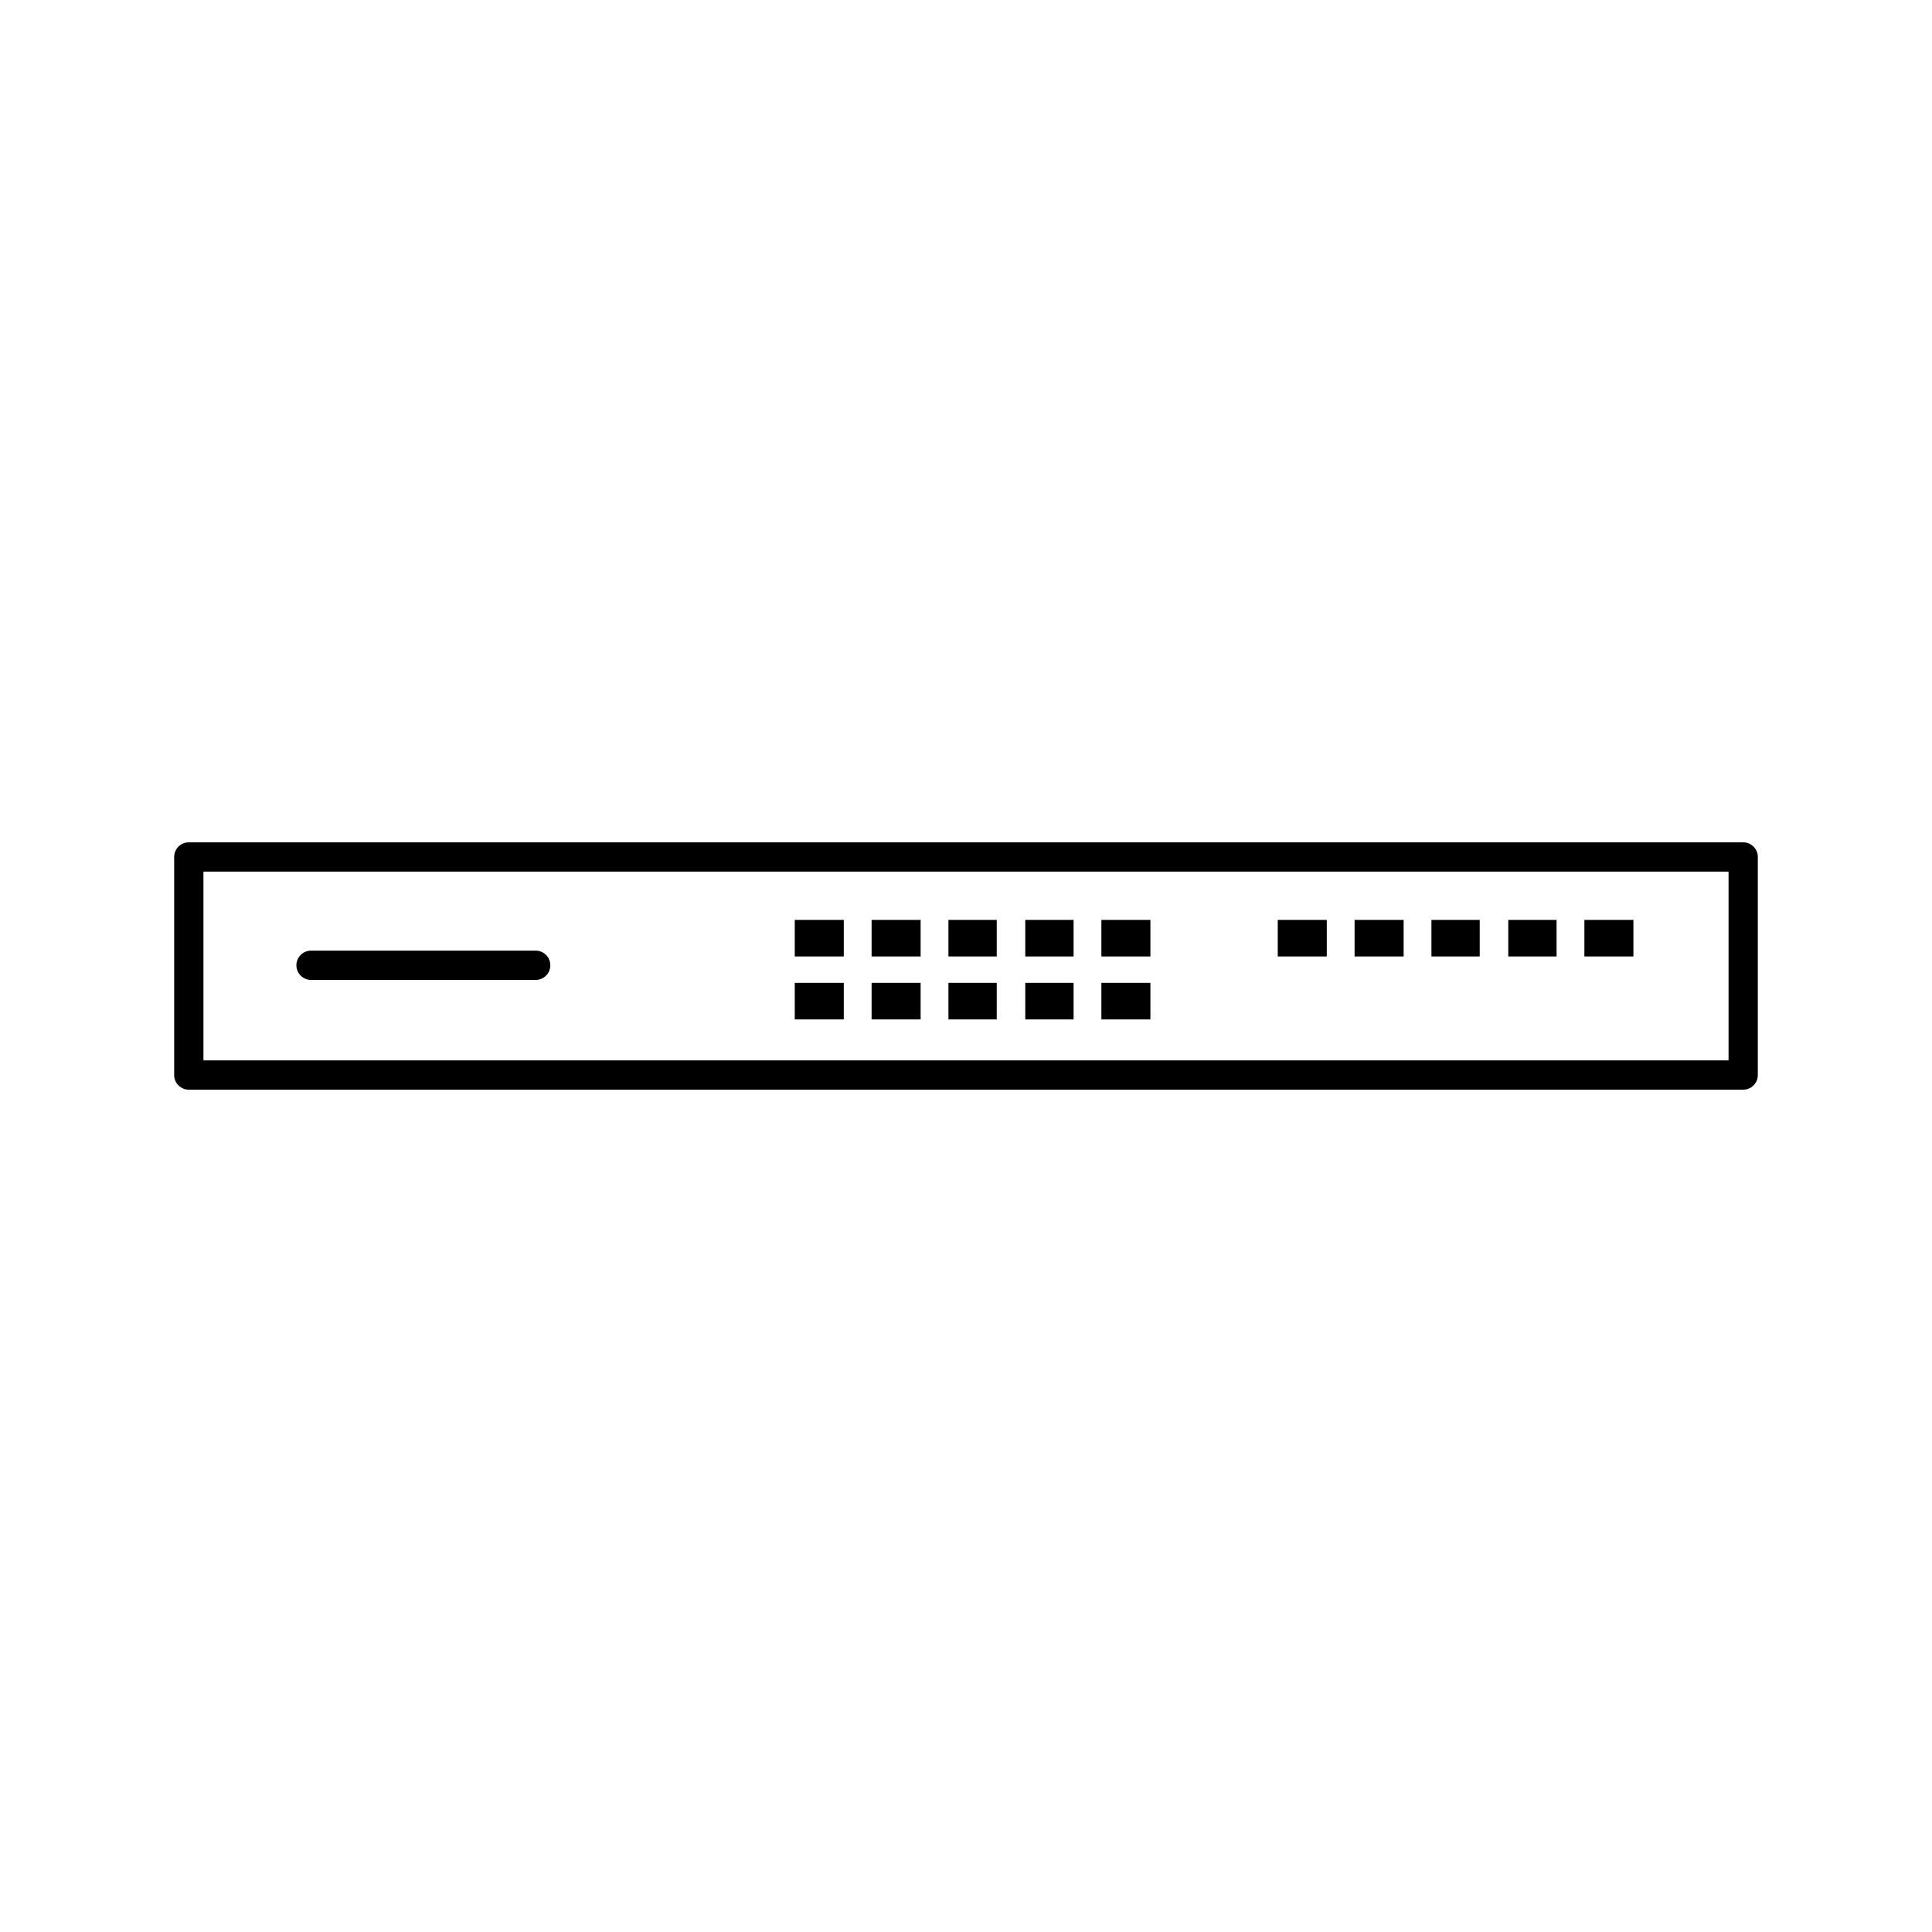 <?xml version="1.0" encoding="UTF-8"?>
<svg xmlns="http://www.w3.org/2000/svg" id="F" width="264" height="264" viewBox="0 0 26.4 26.4">
  <defs>
    <style>
      .cls-1 {
        stroke-linecap: square;
        stroke-width: .5px;
      }

      .cls-1, .cls-2 {
        fill: none;
        stroke: #000;
        stroke-linejoin: round;
      }

      .cls-2 {
        stroke-linecap: round;
        stroke-width: .4px;
      }
    </style>
  </defs>
  <g id="UF-Firewall-2" data-name="UF-Firewall">
    <g>
      <rect class="cls-2" x="2.58" y="11.71" width="21.24" height="2.98"></rect>
      <g>
        <g>
          <g>
            <line class="cls-1" x1="11.28" y1="12.82" x2="11.11" y2="12.82"></line>
            <line class="cls-1" x1="11.28" y1="13.68" x2="11.11" y2="13.68"></line>
          </g>
          <g>
            <line class="cls-1" x1="12.33" y1="12.82" x2="12.16" y2="12.82"></line>
            <line class="cls-1" x1="12.33" y1="13.68" x2="12.16" y2="13.68"></line>
          </g>
          <g>
            <line class="cls-1" x1="13.37" y1="12.82" x2="13.21" y2="12.82"></line>
            <line class="cls-1" x1="13.37" y1="13.68" x2="13.21" y2="13.68"></line>
          </g>
          <g>
            <line class="cls-1" x1="14.42" y1="12.82" x2="14.26" y2="12.82"></line>
            <line class="cls-1" x1="14.42" y1="13.68" x2="14.26" y2="13.68"></line>
          </g>
          <g>
            <line class="cls-1" x1="15.47" y1="12.82" x2="15.3" y2="12.82"></line>
            <line class="cls-1" x1="15.47" y1="13.68" x2="15.3" y2="13.68"></line>
          </g>
        </g>
        <g>
          <line class="cls-1" x1="17.88" y1="12.82" x2="17.71" y2="12.82"></line>
          <line class="cls-1" x1="18.93" y1="12.82" x2="18.76" y2="12.82"></line>
          <line class="cls-1" x1="19.97" y1="12.82" x2="19.81" y2="12.82"></line>
          <line class="cls-1" x1="21.02" y1="12.82" x2="20.86" y2="12.82"></line>
          <line class="cls-1" x1="22.07" y1="12.82" x2="21.9" y2="12.82"></line>
        </g>
      </g>
    </g>
    <line class="cls-2" x1="7.32" y1="13.19" x2="4.25" y2="13.19"></line>
  </g>
</svg>
